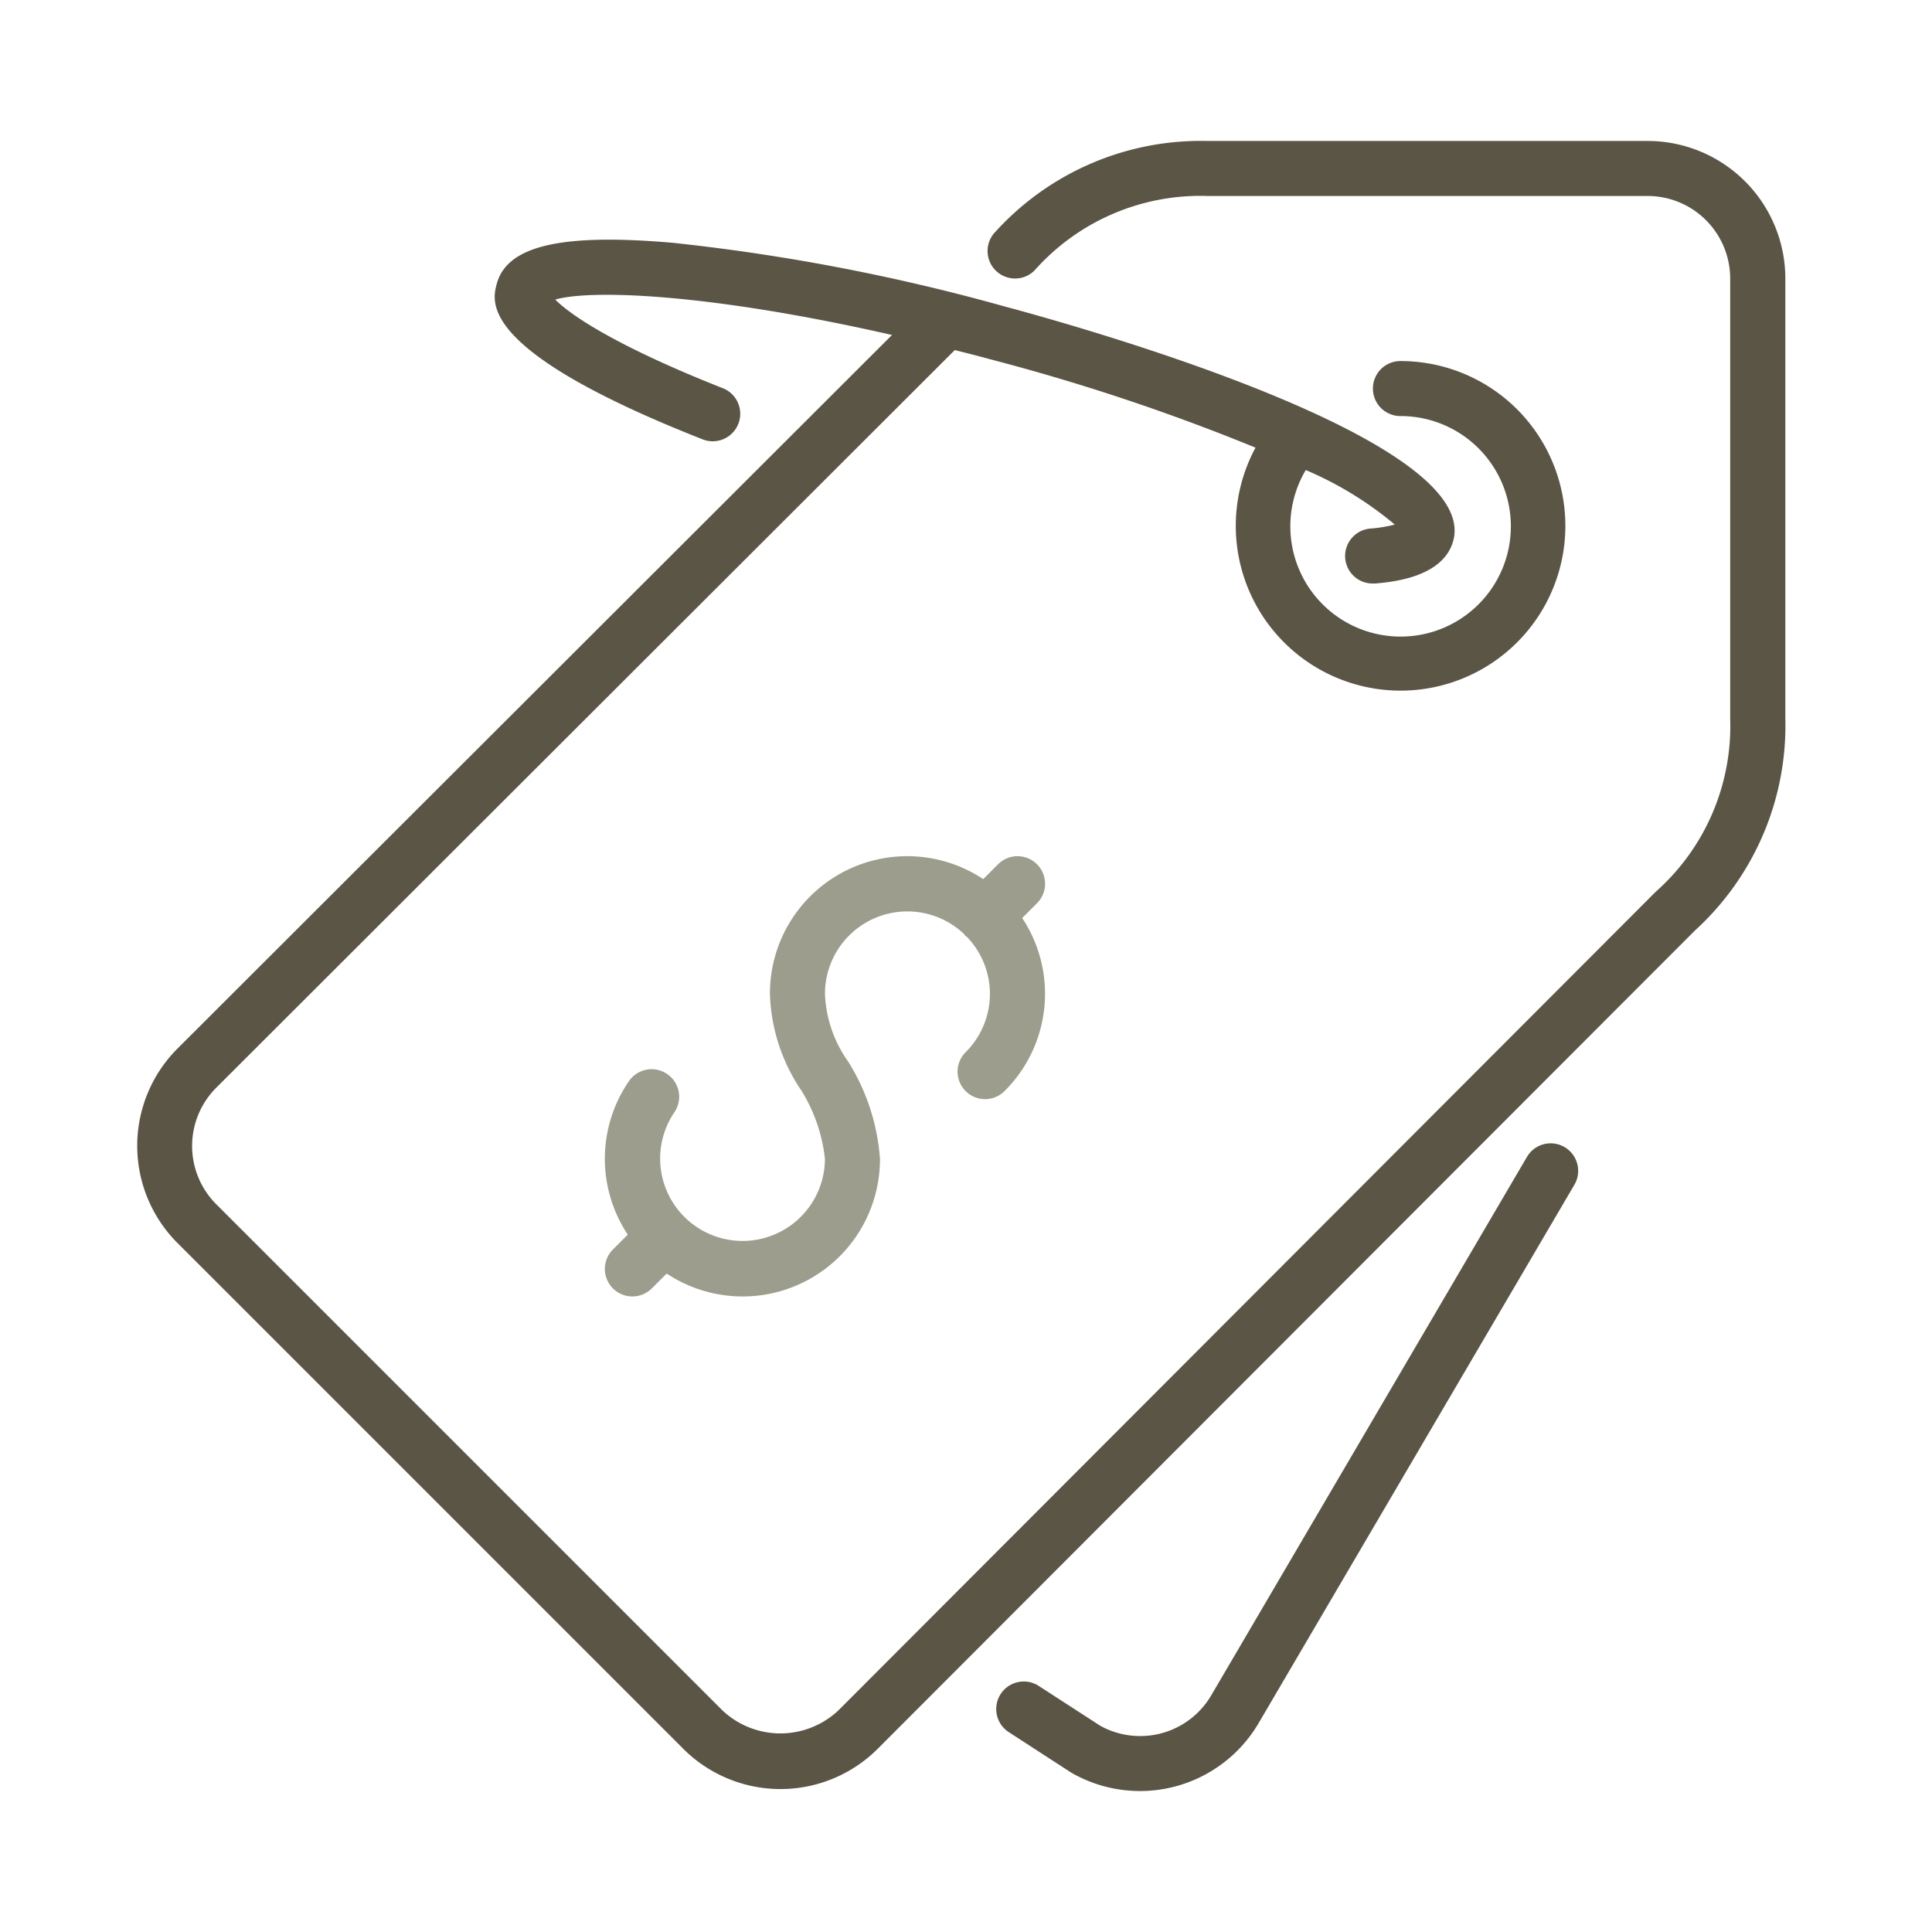 <svg xmlns="http://www.w3.org/2000/svg" xmlns:xlink="http://www.w3.org/1999/xlink" width="68" height="68" viewBox="0 0 68 68"><defs><clipPath id="a"><rect width="68" height="68" transform="translate(0)" fill="#9c9d8c" stroke="#5b5545" stroke-width="1"></rect></clipPath></defs><g transform="translate(0)" clip-path="url(#a)"><g transform="translate(4.83 4.962)"><path d="M55.444,41.441a.966.966,0,0,0-1.325.346l-11.1,18.93A2.9,2.9,0,0,1,39.1,61.806l-2.162-1.4A.968.968,0,0,0,35.88,62.03l2.2,1.427a4.843,4.843,0,0,0,6.609-1.766L55.789,42.766A.968.968,0,0,0,55.444,41.441Z" transform="translate(-5.206 -6.028)" fill="#5b5545"></path><path d="M53.207,0H37.715a9.764,9.764,0,0,0-7.462,3.188.968.968,0,0,0,1.369,1.369,7.8,7.8,0,0,1,6.093-2.621H53.207a2.908,2.908,0,0,1,2.9,2.9V20.333a7.791,7.791,0,0,1-2.622,6.093l-28.754,28.8a2.975,2.975,0,0,1-4.107,0l-17.8-17.8a2.9,2.9,0,0,1,0-4.107L28.815,7.36c.4.1.8.2,1.216.315A73.763,73.763,0,0,1,39.4,10.794a5.8,5.8,0,1,0,5.1-3.048.968.968,0,1,0,0,1.936,3.881,3.881,0,1,1-3.331,1.9A12.44,12.44,0,0,1,44.3,13.5a4.67,4.67,0,0,1-.865.142.969.969,0,0,0,.084,1.934c.028,0,.057,0,.086,0,.6-.053,2.407-.213,2.756-1.511.954-3.562-13.021-7.5-15.832-8.252A71.361,71.361,0,0,0,18.9,3.585c-3.932-.344-5.847.1-6.207,1.449-.172.646-.632,2.361,7.218,5.456a.968.968,0,1,0,.71-1.8c-3.793-1.5-5.364-2.592-5.867-3.108,1.194-.35,5.277-.249,11.852,1.246L1.458,31.943a4.84,4.84,0,0,0,0,6.846l17.8,17.8a4.84,4.84,0,0,0,6.845,0L54.86,27.795a9.76,9.76,0,0,0,3.188-7.462V4.841A4.846,4.846,0,0,0,53.207,0Z" transform="translate(-0.04)" fill="#5b5545"></path><path d="M34.52,29.759a.967.967,0,0,0-1.369,0l-.523.523a4.833,4.833,0,0,0-7.507,4.035,6.393,6.393,0,0,0,1.114,3.417,5.749,5.749,0,0,1,.822,2.393,2.9,2.9,0,1,1-5.3-1.638.968.968,0,1,0-1.6-1.094,4.823,4.823,0,0,0-.039,5.4l-.523.523a.968.968,0,1,0,1.369,1.369l.523-.523a4.833,4.833,0,0,0,7.507-4.035,7.445,7.445,0,0,0-1.114-3.417,4.411,4.411,0,0,1-.822-2.393,2.9,2.9,0,0,1,4.9-2.1c.016.017.022.041.039.058s.041.022.058.039a2.892,2.892,0,0,1-.045,4.057.968.968,0,1,0,1.368,1.37A4.828,4.828,0,0,0,34,31.651l.523-.523A.967.967,0,0,0,34.52,29.759Z" transform="translate(-2.852 -4.302)" fill="#9c9d8c"></path></g></g></svg>